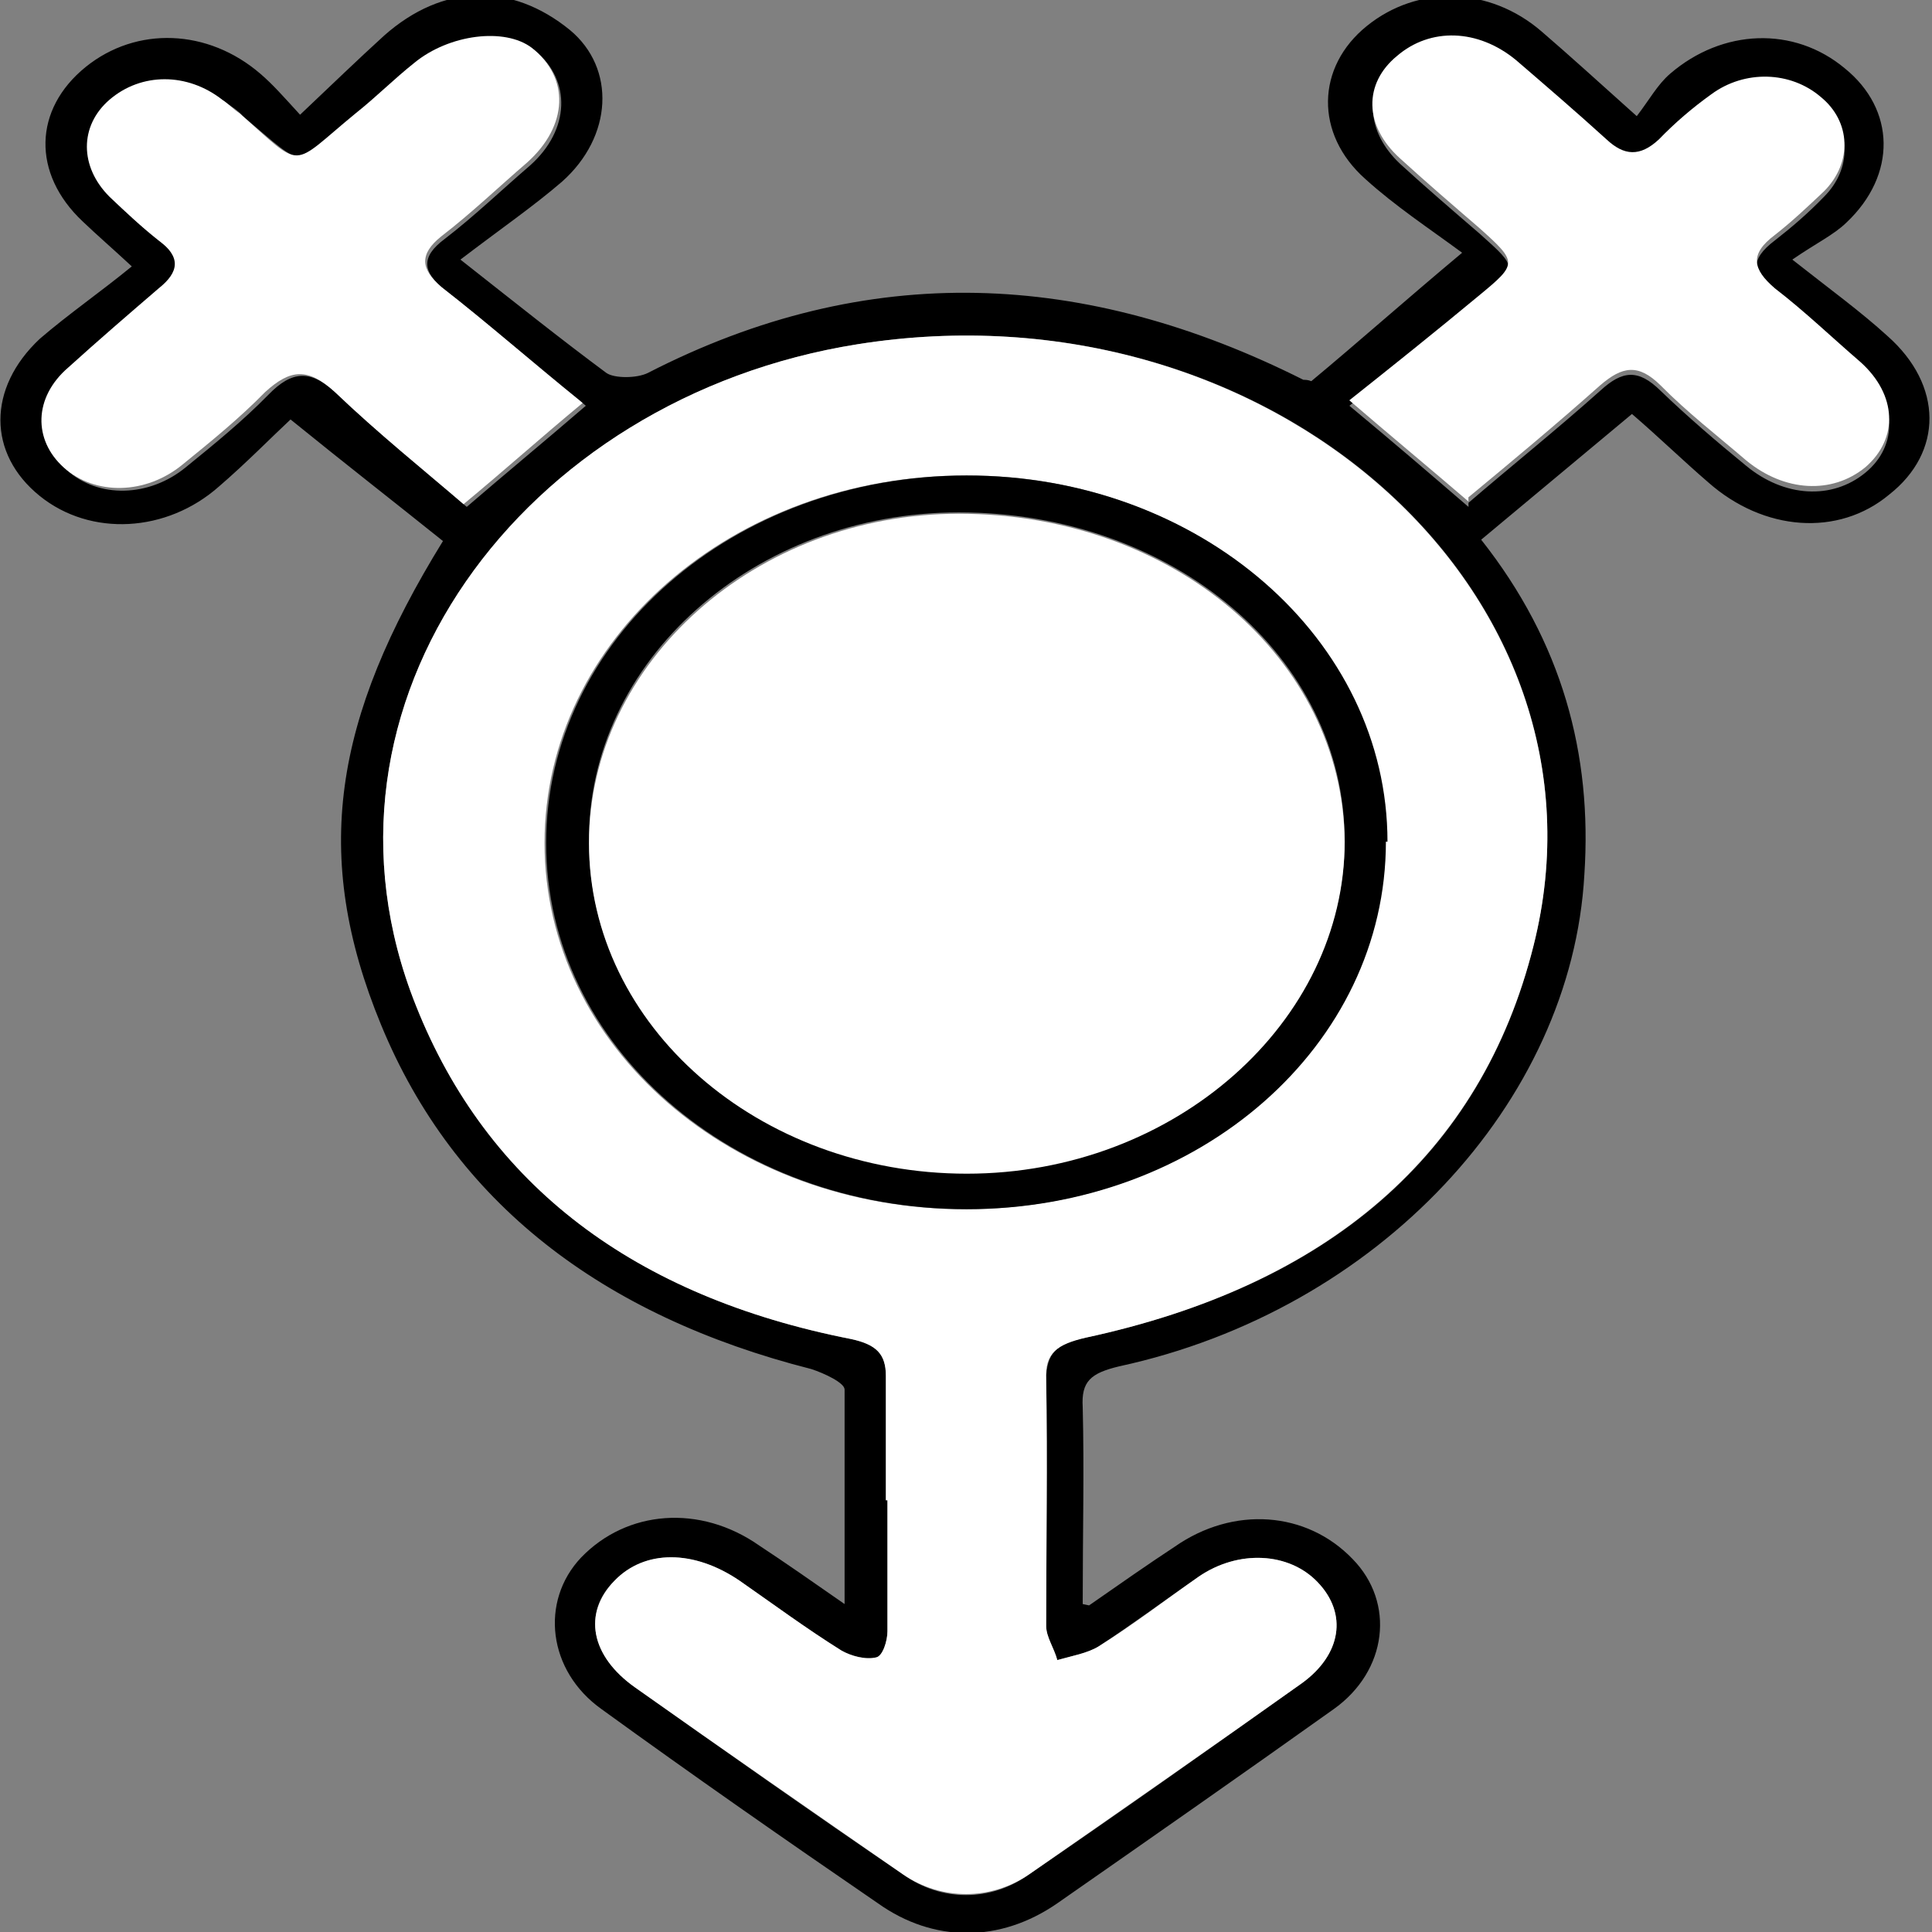 <svg width="44" height="44" viewBox="0 0 44 44" fill="none" xmlns="http://www.w3.org/2000/svg">
<rect x="0" y="0" width="44" height="44" fill="#808080" stroke="none"/>
<g clip-path="url(#clip0_625_41)">
<path d="M24.803 36.562C25.562 36.033 26.14 35.629 26.755 35.224C28.093 34.291 29.756 34.415 30.804 35.505C31.78 36.5 31.6 38.056 30.37 38.927C28.273 40.421 26.177 41.884 24.08 43.346C22.778 44.248 21.26 44.248 19.994 43.346C17.861 41.884 15.764 40.421 13.703 38.927C12.474 38.056 12.293 36.469 13.233 35.473C14.282 34.384 15.945 34.26 17.283 35.193C17.897 35.598 18.476 36.002 19.235 36.531C19.235 34.789 19.235 33.202 19.235 31.646C19.235 31.49 18.765 31.273 18.476 31.179C13.703 29.966 10.341 27.383 8.678 23.338C7.087 19.479 7.593 16.367 10.088 12.322C9.003 11.451 7.882 10.579 6.617 9.553C6.183 9.957 5.605 10.548 4.99 11.077C3.797 12.135 2.062 12.229 0.905 11.295C-0.289 10.331 -0.289 8.837 0.905 7.717C1.555 7.157 2.278 6.659 3.002 6.067C2.532 5.632 2.206 5.352 1.881 5.041C0.724 3.951 0.76 2.489 1.953 1.524C3.11 0.591 4.737 0.653 5.93 1.68C6.219 1.929 6.436 2.178 6.834 2.613C7.557 1.929 8.135 1.369 8.75 0.809C10.088 -0.374 11.643 -0.405 12.98 0.684C14.029 1.555 13.956 3.111 12.799 4.138C12.149 4.698 11.425 5.196 10.486 5.912C11.751 6.908 12.763 7.717 13.812 8.495C13.992 8.619 14.499 8.619 14.752 8.495C19.777 5.912 24.73 6.161 29.684 8.65C29.72 8.65 29.792 8.65 29.864 8.681C30.949 7.779 31.997 6.845 33.299 5.756C32.54 5.196 31.78 4.698 31.094 4.076C29.937 3.049 29.973 1.524 31.13 0.591C32.287 -0.343 33.914 -0.312 35.107 0.715C35.758 1.275 36.372 1.835 37.276 2.645C37.565 2.271 37.746 1.929 38.035 1.68C39.228 0.653 40.855 0.591 42.012 1.555C43.169 2.489 43.205 3.983 42.048 5.072C41.759 5.352 41.361 5.538 40.819 5.912C41.687 6.596 42.374 7.094 42.988 7.654C44.254 8.775 44.254 10.299 43.025 11.264C41.868 12.229 40.168 12.104 38.903 10.984C38.325 10.486 37.782 9.957 37.167 9.428C36.011 10.393 34.89 11.326 33.733 12.291C35.577 14.625 36.264 17.176 36.083 19.915C35.794 25.111 31.383 29.841 25.49 31.117C24.839 31.273 24.622 31.459 24.658 32.05C24.694 33.482 24.658 34.882 24.658 36.531L24.803 36.562ZM20.211 34.166C20.211 35.162 20.211 36.158 20.211 37.154C20.211 37.372 20.103 37.714 19.958 37.745C19.741 37.807 19.38 37.714 19.163 37.589C18.367 37.092 17.608 36.531 16.849 36.002C15.8 35.287 14.679 35.287 13.992 36.002C13.269 36.718 13.45 37.714 14.463 38.43C16.487 39.861 18.512 41.292 20.573 42.693C21.44 43.315 22.561 43.315 23.429 42.693C25.526 41.261 27.587 39.799 29.647 38.336C30.551 37.683 30.696 36.749 30.009 36.033C29.358 35.349 28.201 35.287 27.297 35.909C26.538 36.438 25.779 36.998 25.02 37.496C24.767 37.652 24.405 37.714 24.08 37.807C24.007 37.558 23.826 37.309 23.826 37.029C23.826 35.162 23.826 33.295 23.826 31.428C23.826 30.806 24.08 30.588 24.73 30.463C30.226 29.281 33.733 26.325 34.926 21.533C36.951 13.473 28.888 6.348 19.524 7.841C11.896 9.055 6.725 16.025 9.473 22.902C11.1 26.978 14.463 29.53 19.38 30.495C19.958 30.619 20.175 30.837 20.175 31.335C20.175 32.268 20.175 33.233 20.175 34.166H20.211ZM13.269 9.179C12.257 8.339 11.209 7.468 10.124 6.596C9.618 6.192 9.582 5.85 10.124 5.445C10.811 4.916 11.425 4.325 12.076 3.765C12.98 2.956 13.016 1.835 12.185 1.151C11.57 0.653 10.305 0.809 9.509 1.493C9.075 1.867 8.642 2.271 8.172 2.645C6.689 3.858 7.051 3.92 5.532 2.645C5.424 2.52 5.279 2.427 5.135 2.333C4.339 1.711 3.291 1.742 2.568 2.333C1.845 2.925 1.845 3.858 2.568 4.543C2.929 4.885 3.291 5.227 3.688 5.538C4.195 5.912 4.122 6.254 3.688 6.628C2.965 7.219 2.278 7.81 1.628 8.432C0.868 9.117 0.832 10.082 1.519 10.704C2.242 11.357 3.399 11.326 4.231 10.642C4.882 10.113 5.532 9.584 6.111 8.992C6.653 8.432 7.087 8.401 7.702 8.992C8.678 9.926 9.726 10.766 10.63 11.544C11.534 10.766 12.366 10.082 13.342 9.241L13.269 9.179ZM33.444 11.451C34.384 10.642 35.432 9.802 36.444 8.899C36.951 8.432 37.312 8.401 37.818 8.899C38.433 9.49 39.084 10.05 39.771 10.611C40.638 11.326 41.723 11.389 42.482 10.766C43.242 10.144 43.205 9.117 42.374 8.37C41.723 7.81 41.108 7.219 40.421 6.69C39.879 6.254 39.843 5.912 40.421 5.476C40.819 5.165 41.181 4.854 41.542 4.48C42.193 3.827 42.157 2.893 41.47 2.333C40.783 1.742 39.734 1.711 38.975 2.271C38.541 2.582 38.144 2.925 37.782 3.298C37.348 3.703 37.023 3.671 36.589 3.298C35.902 2.676 35.251 2.084 34.528 1.493C33.66 0.778 32.612 0.746 31.817 1.4C31.057 2.022 31.094 2.987 31.889 3.734C32.467 4.263 33.082 4.792 33.697 5.321C34.564 6.099 34.601 6.099 33.697 6.845C32.684 7.686 31.672 8.495 30.732 9.241C31.744 10.082 32.576 10.797 33.444 11.544V11.451Z" fill="black"/>
<path d="M20.175 34.167C20.175 33.233 20.175 32.269 20.175 31.335C20.175 30.837 19.958 30.619 19.38 30.495C14.463 29.53 11.1 27.01 9.473 22.902C6.725 16.025 11.896 9.055 19.524 7.841C28.888 6.348 36.951 13.505 34.926 21.533C33.733 26.294 30.226 29.281 24.73 30.464C24.08 30.619 23.79 30.806 23.826 31.428C23.863 33.295 23.826 35.162 23.826 37.029C23.826 37.278 24.007 37.527 24.08 37.807C24.405 37.714 24.767 37.652 25.02 37.496C25.815 36.998 26.538 36.438 27.297 35.909C28.201 35.287 29.358 35.349 30.009 36.034C30.696 36.749 30.551 37.683 29.647 38.336C27.587 39.799 25.49 41.261 23.429 42.693C22.561 43.284 21.44 43.284 20.573 42.693C18.548 41.292 16.487 39.861 14.463 38.43C13.45 37.714 13.269 36.749 13.992 36.003C14.679 35.287 15.8 35.287 16.849 36.003C17.608 36.532 18.367 37.092 19.163 37.59C19.38 37.714 19.705 37.807 19.958 37.745C20.103 37.714 20.211 37.372 20.211 37.154C20.211 36.158 20.211 35.162 20.211 34.167H20.175ZM31.564 19.168C31.564 14.532 27.261 10.797 21.983 10.829C16.668 10.829 12.402 14.563 12.402 19.199C12.402 23.836 16.668 27.539 21.983 27.539C27.297 27.539 31.564 23.805 31.527 19.168H31.564Z" fill="white"/>
<path d="M13.268 9.179C12.292 9.988 11.497 10.704 10.557 11.482C9.653 10.704 8.604 9.864 7.628 8.93C7.014 8.37 6.616 8.401 6.037 8.93C5.459 9.522 4.808 10.051 4.157 10.58C3.326 11.264 2.169 11.295 1.446 10.642C0.759 10.02 0.759 9.055 1.554 8.37C2.241 7.748 2.928 7.157 3.615 6.566C4.085 6.192 4.121 5.85 3.615 5.476C3.217 5.165 2.856 4.823 2.494 4.481C1.807 3.796 1.807 2.863 2.494 2.271C3.217 1.649 4.266 1.649 5.061 2.271C5.206 2.365 5.314 2.489 5.459 2.582C6.941 3.889 6.58 3.827 8.098 2.582C8.568 2.209 8.966 1.805 9.436 1.431C10.231 0.778 11.497 0.622 12.111 1.089C12.979 1.773 12.943 2.863 12.003 3.703C11.352 4.263 10.737 4.854 10.05 5.383C9.544 5.788 9.581 6.13 10.05 6.534C11.135 7.375 12.148 8.277 13.196 9.117L13.268 9.179Z" fill="white"/>
<path d="M33.442 11.42C32.574 10.673 31.743 9.988 30.73 9.117C31.671 8.37 32.683 7.561 33.695 6.721C34.563 6.005 34.563 5.974 33.695 5.196C33.081 4.667 32.466 4.138 31.887 3.609C31.056 2.862 31.056 1.898 31.815 1.275C32.574 0.622 33.659 0.653 34.527 1.369C35.214 1.96 35.901 2.551 36.587 3.174C36.985 3.547 37.347 3.578 37.781 3.174C38.142 2.8 38.54 2.458 38.974 2.147C39.733 1.587 40.781 1.618 41.468 2.209C42.155 2.769 42.191 3.703 41.541 4.356C41.179 4.698 40.818 5.041 40.42 5.352C39.841 5.787 39.914 6.13 40.42 6.565C41.107 7.094 41.721 7.686 42.372 8.246C43.204 8.993 43.24 9.988 42.481 10.642C41.721 11.264 40.637 11.202 39.769 10.486C39.118 9.926 38.431 9.397 37.817 8.775C37.311 8.277 36.949 8.339 36.443 8.775C35.431 9.677 34.382 10.548 33.442 11.326V11.42Z" fill="white"/>
<path d="M31.563 19.169C31.563 23.805 27.333 27.539 22.018 27.539C16.704 27.539 12.438 23.836 12.438 19.2C12.438 14.563 16.704 10.829 22.018 10.829C27.333 10.829 31.599 14.563 31.599 19.169H31.563ZM13.414 19.169C13.414 23.338 17.282 26.73 22.018 26.699C26.755 26.699 30.623 23.245 30.623 19.137C30.623 14.968 26.718 11.669 21.838 11.669C17.174 11.669 13.377 15.061 13.414 19.169Z" fill="black"/>
<path d="M13.414 19.2C13.414 15.092 17.21 11.7 21.838 11.7C26.719 11.7 30.587 14.999 30.624 19.168C30.624 23.276 26.755 26.73 22.019 26.73C17.283 26.73 13.414 23.369 13.414 19.2Z" fill="white"/>
</g>
<defs>
<clipPath id="clip0_625_41">
<rect width="44" height="44" fill="white"/>
</clipPath>
</defs>
</svg>
